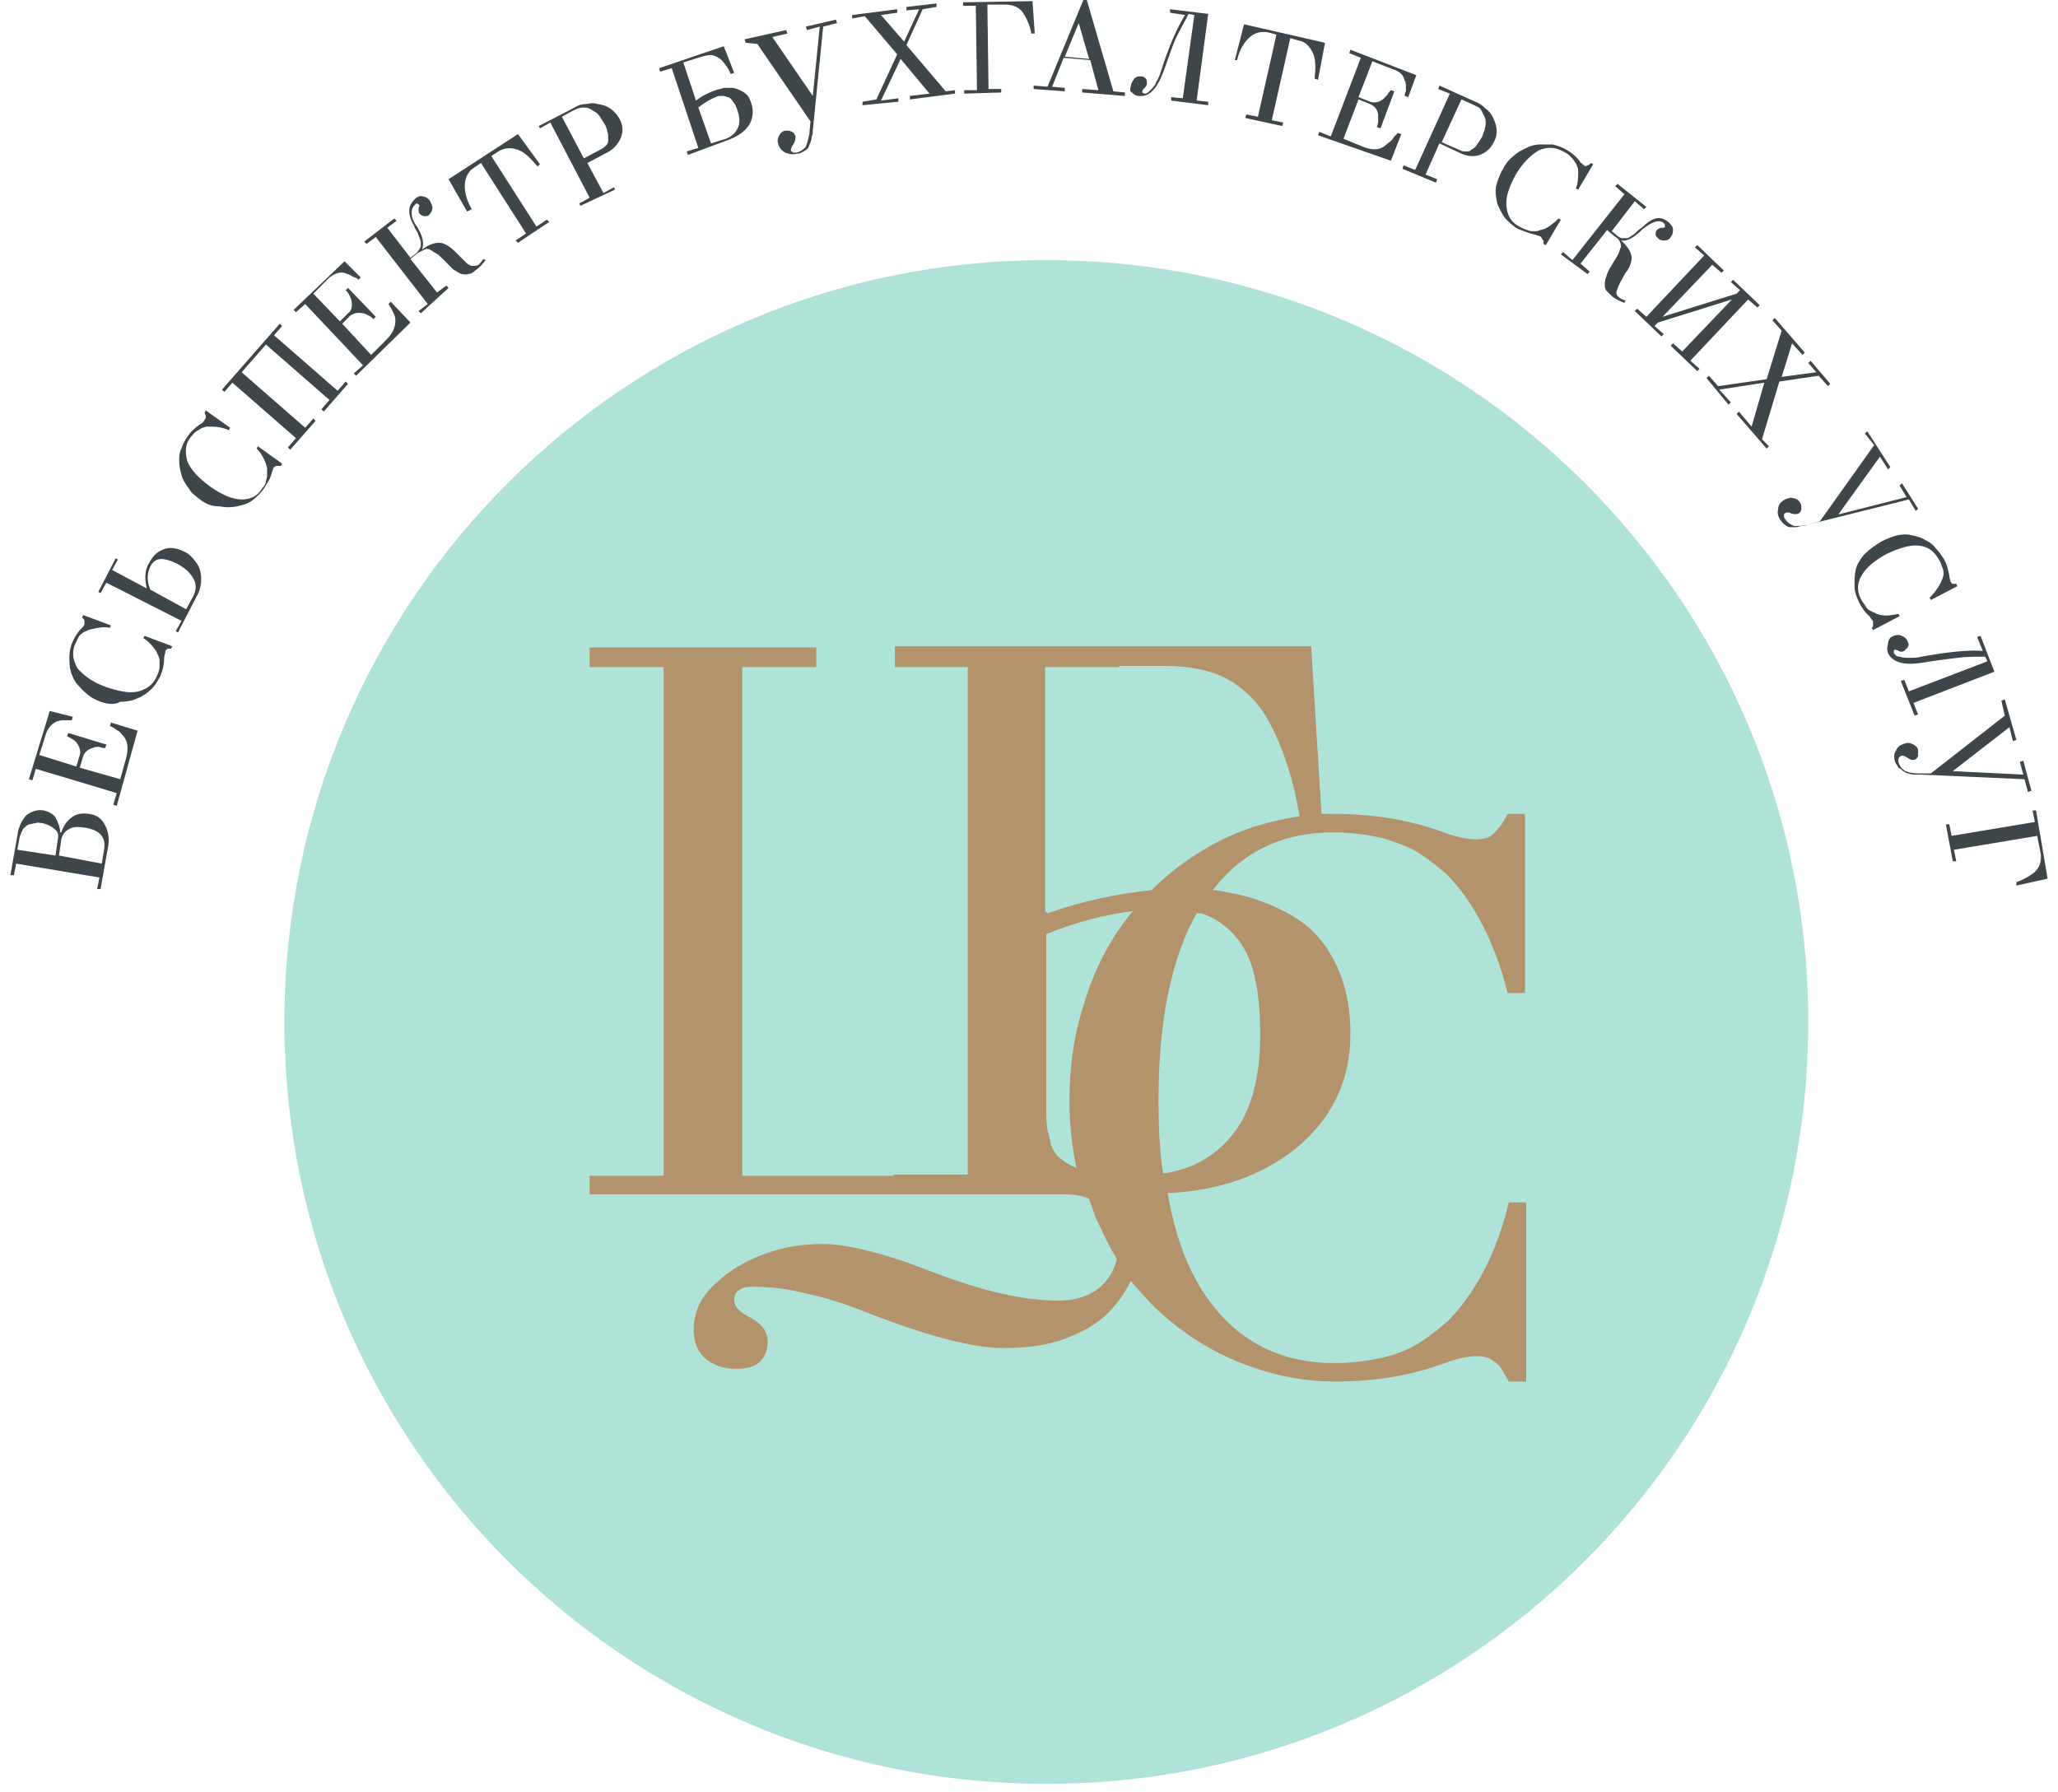 <svg width="178" height="155" viewBox="0 0 178 155" fill="none" xmlns="http://www.w3.org/2000/svg">
<path fill-rule="evenodd" clip-rule="evenodd" d="M90.5 22.5C126.9 22.5 156.4 52 156.4 88.4C156.4 124.8 126.9 154.3 90.5 154.3C54.1 154.3 24.6 124.8 24.6 88.4C24.6 52 54.1 22.5 90.5 22.5Z" fill="#B0E3D7"/>
<path d="M103.5 79C101.3 82.9 100.2 88.3 100.2 95.2C100.2 97.5 100.3 99.6 100.6 101.5C102.9 101.2 104.8 100.2 106.3 98.5C108.1 96.5 109 93.5 109 89.5C109 87.3 108.8 85.5 108.4 84C108 82.5 107.3 81.4 106.5 80.6C105.7 79.8 104.8 79.3 103.9 79C103.7 79 103.6 79 103.5 79ZM92.5 95.2C92.5 92.2 92.9 89.4 93.8 86.7C94.6 84 95.8 81.7 97.2 79.8C97.5 79.4 97.7 79.1 98 78.8C95.7 79.1 93.2 79.7 90.5 80.8V96.2C90.5 96.8 90.5 97.3 90.6 97.7C90.7 98.1 90.8 98.5 90.9 99C91.1 99.5 91.3 99.9 91.7 100.2C92.1 100.5 92.5 100.8 93.1 101C92.7 99.1 92.5 97.2 92.5 95.2ZM112.4 70.6C111.9 67.6 111.1 65 109.9 62.7C109.1 61.1 108 59.9 106.6 59C105.2 58.1 103.2 57.6 100.7 57.6H96.8V57.7H90.4V78.8L90.6 79C93.7 77.9 96.7 77.3 99.6 77C100.4 76.2 101.3 75.4 102.3 74.7C104.2 73.3 106.3 72.2 108.5 71.5C109.8 71.1 111.1 70.8 112.4 70.6ZM51 103.4V101.7H57.4V57.7H51V56H70.6V57.7H64.2V101.7H77.3V101.6H83.7V57.7H77.4V57.6V55.9H113.4L114.3 70.4C114.7 70.4 115 70.4 115.4 70.4C118.7 70.4 121.8 70.9 124.6 71.9C125.9 72.4 126.9 72.6 127.7 72.6C128.4 72.6 128.9 72.4 129.2 72.1C129.6 71.7 130 71.2 130.4 70.4H131.9V85.9H130.4C129.6 82.7 128.4 79.9 126.7 77.5C126.2 76.8 125.7 76.2 125.1 75.6C124.5 75.1 123.8 74.5 122.9 73.9C122 73.3 120.9 72.9 119.6 72.5C118.3 72.2 116.9 72 115.3 72C110.9 72 107.4 73.7 104.9 77C105.3 77 105.8 77.1 106.2 77.2C107.5 77.4 108.8 77.8 110.2 78.4C111.5 79 112.7 79.7 113.6 80.6C114.5 81.5 115.3 82.7 115.9 84.2C116.5 85.7 116.8 87.5 116.8 89.4C116.8 93.5 115.2 96.8 112 99.4C109.1 101.7 105.4 103 101 103.2C101.6 106.8 102.7 109.8 104.3 112.1C106.9 115.9 110.6 117.9 115.4 117.9C117 117.9 118.4 117.7 119.7 117.4C121 117.1 122.1 116.6 123 116C123.9 115.4 124.6 114.8 125.2 114.3C125.8 113.7 126.3 113.1 126.8 112.4C128.5 110.1 129.7 107.3 130.5 104H132V119.5H130.5C130.2 119 130 118.6 129.8 118.3C129.6 118 129.3 117.8 129 117.6C128.7 117.4 128.2 117.3 127.8 117.3C127 117.3 126 117.5 124.7 118C121.9 119 118.8 119.5 115.5 119.5C112.6 119.5 109.8 118.9 107.1 117.8C104.4 116.7 102 115.1 99.9 113.1C99.2 112.4 98.5 111.6 97.8 110.8C97.3 111.8 96.7 112.7 95.8 113.6C94.9 114.5 93.7 115.2 92.1 115.8C90.5 116.4 88.7 116.6 86.7 116.6C84.2 116.6 80.4 115.6 75.4 113.7C73.2 112.8 71.3 112.2 69.8 111.9C68.3 111.5 66.7 111.3 65 111.3C64.5 111.3 64.2 111.4 63.9 111.6C63.6 111.8 63.5 112.1 63.5 112.4C63.5 113 63.9 113.4 64.6 113.8C65.8 114.4 66.4 115.1 66.4 116C66.4 116.7 66.2 117.3 65.8 117.7C65.4 118.2 64.6 118.4 63.6 118.4C62.6 118.4 61.7 118.1 61 117.5C60.3 116.9 60 116 60 115C60 113.5 60.6 112.2 61.9 111C63.2 109.8 64.6 109 66.3 108.4C68 107.8 69.6 107.6 71.1 107.6C73.3 107.6 76.5 108.4 80.6 110C85 111.7 88.6 112.5 91.5 112.5C93.2 112.5 94.5 112 95.4 111.1C96 110.5 96.4 109.7 96.6 108.9C95.9 107.8 95.4 106.6 94.8 105.4C94.6 104.8 94.4 104.3 94.2 103.7C93.6 103.4 92.8 103.3 92 103.3H51V103.4Z" fill="#B2936C"/>
<path d="M168.3 71.3H168.6L168.8 72.3L176 71.1L175.8 70.1H176.1L177.1 76L174.4 76.6V76.3C175 76.1 175.5 75.8 175.9 75.5C176.4 75.1 176.6 74.5 176.5 73.8L176.2 72.3L169 73.5L169.2 74.5H168.9L168.3 71.3ZM173.1 60.6L173.4 60.5L174.4 64L174.1 64.1L173.8 62.9L168.9 66.7L175 67L174.7 65.9L175 65.8L175.7 68.4L175.4 68.5L175.1 67.4L166.1 67C165.9 67 165.7 67 165.6 67C165.5 67 165.3 67 165.1 66.9C164.9 66.9 164.8 66.8 164.6 66.7C164.5 66.6 164.4 66.5 164.2 66.4C164.1 66.2 164 66.1 163.9 65.9C163.8 65.5 163.8 65.2 164 64.9C164.1 64.6 164.4 64.4 164.8 64.3C165.1 64.2 165.3 64.3 165.5 64.4C165.7 64.5 165.9 64.7 165.9 64.9C165.9 65.1 165.9 65.2 165.9 65.4C165.8 65.6 165.7 65.7 165.6 65.7C165.4 65.8 165.2 65.7 164.9 65.5C164.7 65.4 164.6 65.3 164.4 65.4C164.3 65.4 164.3 65.5 164.2 65.6C164.2 65.7 164.2 65.8 164.2 65.9C164.3 66.3 164.5 66.5 164.8 66.7C165.1 66.8 165.4 66.9 165.9 66.9H167L173.4 61.9L173.1 60.6ZM163.8 55C164.1 54.9 164.3 54.9 164.5 55C164.7 55.1 164.9 55.2 165 55.5C165.1 55.7 165.1 55.8 165 56C164.9 56.1 164.8 56.2 164.7 56.3C164.5 56.4 164.4 56.4 164.2 56.3C164.1 56.2 163.9 56.2 163.9 56.2C163.8 56.2 163.8 56.3 163.8 56.3C163.8 56.3 163.8 56.4 163.8 56.5C163.9 56.6 164 56.8 164.3 56.8C164.6 56.9 164.9 56.9 165.2 56.9C165.5 56.9 165.8 56.9 166.2 56.8C168.4 56.4 170.2 56.2 171.5 56.3L171 55.1L171.3 55L172.5 58.1L165.5 60.8L165.9 61.8L165.6 61.9L164.4 58.9L164.7 58.8L165.1 59.8L171.9 57.2L171.7 56.8C170.8 56.8 170 56.8 169.3 56.9C168.6 57 167.6 57.1 166.4 57.3C164.7 57.6 163.7 57.3 163.3 56.5C163.2 56.2 163.2 56 163.3 55.7C163.3 55.3 163.5 55.1 163.8 55ZM162.8 46.8C163.2 46.6 163.7 46.4 164.1 46.3C164.6 46.2 165 46.2 165.4 46.3C165.8 46.4 166.2 46.5 166.5 46.7C166.9 46.9 167.2 47.1 167.4 47.4C167.7 47.7 167.9 48 168.1 48.3C168.4 48.8 168.5 49.3 168.6 49.8C168.6 50 168.7 50.2 168.7 50.3C168.8 50.4 168.8 50.5 168.9 50.5C169 50.5 169.1 50.5 169.2 50.5L169.3 50.7L167 51.9L166.9 51.7C167.3 51.3 167.6 50.9 167.8 50.5C167.9 50.4 167.9 50.2 168 50.1C168 50 168.1 49.8 168.1 49.7C168.1 49.5 168.1 49.3 168 49.1C167.9 48.9 167.9 48.7 167.7 48.4C167.3 47.7 166.8 47.3 166 47.2C165.2 47.1 164.3 47.4 163.2 47.9C162.1 48.5 161.4 49.1 161 49.8C160.6 50.5 160.6 51.2 161 51.9C161.1 52.1 161.3 52.3 161.4 52.5C161.5 52.7 161.7 52.8 161.9 52.9C162.1 53 162.2 53 162.3 53.1C162.4 53.1 162.6 53.2 162.7 53.2C163.2 53.3 163.7 53.2 164.2 53.1L164.3 53.3L162 54.5L161.9 54.3C162 54.2 162 54.2 162 54.1C162 54.1 162 54 162 53.9C162 53.8 162 53.8 162 53.7C161.9 53.6 161.8 53.5 161.7 53.3C161.3 53 161 52.5 160.8 52.1C160.6 51.7 160.4 51.2 160.4 50.7C160.4 50.2 160.4 49.7 160.5 49.3C160.6 48.8 160.9 48.4 161.2 48C161.8 47.4 162.3 47.1 162.8 46.8ZM161.3 37.5L161.5 37.3L163.5 40.4L163.3 40.6L162.6 39.5L159 44.5L164.9 43L164.3 42L164.5 41.8L165.9 44L165.7 44.2L165.1 43.2L156.3 45.4C156.1 45.5 155.9 45.5 155.8 45.5C155.7 45.5 155.5 45.6 155.3 45.6C155.1 45.6 154.9 45.6 154.8 45.6C154.7 45.6 154.5 45.5 154.4 45.4C154.2 45.3 154.1 45.1 154 45C153.8 44.7 153.7 44.4 153.8 44C153.8 43.7 154 43.4 154.4 43.2C154.6 43.1 154.9 43 155.1 43.1C155.4 43.1 155.6 43.3 155.7 43.5C155.8 43.6 155.8 43.8 155.8 44C155.8 44.2 155.7 44.3 155.6 44.4C155.4 44.5 155.2 44.5 154.9 44.4C154.7 44.3 154.5 44.3 154.4 44.4C154.3 44.4 154.3 44.5 154.3 44.6C154.3 44.7 154.3 44.8 154.4 44.9C154.6 45.2 154.9 45.4 155.2 45.5C155.5 45.5 155.9 45.5 156.3 45.4L157.4 45.1L162.1 38.5L161.3 37.5ZM147.6 32.7L147.8 32.5L148.6 33.4L152.8 32.8L154.1 28.6L153.3 27.7L153.5 27.5L156.1 30.5L155.9 30.7L155 29.7L154.1 32.6L157.1 32.2L156.4 31.4L156.6 31.2L158.3 33.2L158.1 33.4L157.3 32.5L153.9 33L152.4 38L153 38.6L152.8 38.8L150.2 35.8L150.4 35.6L151.5 36.9L152.6 33.1L148.7 33.7L149.7 34.8L149.5 35L147.6 32.7ZM141.4 26.9L141.6 26.7L142.4 27.4L147.4 22.1L146.6 21.4L146.8 21.2L149.1 23.4L148.9 23.6L148.1 22.9L143.8 27.4L150.2 25.4L150.5 25.1L149.7 24.4L149.9 24.2L152.2 26.4L152 26.6L151.2 25.9L146.2 31.2L147 31.9L146.8 32.1L144.5 29.9L144.7 29.7L145.5 30.4L149.8 25.9L143.4 27.9L143.1 28.2L143.9 28.9L143.7 29.1L141.4 26.9ZM135 22L135.2 21.8L136 22.5L140.5 16.8L139.7 16.1L139.9 15.9L142.4 17.9L142.2 18.1L141.4 17.4L139.4 20L139.9 20.4C140 20.5 140.2 20.6 140.3 20.6C140.4 20.6 140.6 20.6 140.7 20.6C140.8 20.6 141 20.5 141.1 20.4C141.3 20.3 141.4 20.2 141.5 20.1C141.6 20 141.8 19.8 142 19.7C142.4 19.3 142.8 19 143.2 18.9C143.6 18.8 143.9 18.9 144.3 19.2C144.5 19.4 144.7 19.6 144.7 19.8C144.7 20 144.7 20.3 144.5 20.5C144.4 20.7 144.2 20.8 144 20.8C143.8 20.8 143.6 20.8 143.4 20.6C143.3 20.5 143.2 20.4 143.2 20.3C143.2 20.2 143.2 20 143.3 19.9C143.4 19.8 143.6 19.7 143.7 19.7C143.9 19.7 144 19.7 144 19.6V19.5C144 19.4 144 19.4 143.9 19.3C143.7 19.1 143.4 19.1 143.1 19.2C142.8 19.3 142.5 19.5 142.1 19.8C141.3 20.6 140.7 20.9 140.2 20.8C140.7 21.2 141 21.7 141.1 22.1C141.2 22.5 141 23.1 140.6 23.6C140.3 24.1 140.1 24.5 140 24.7C139.9 25 139.8 25.2 139.8 25.3C139.8 25.5 139.9 25.6 140 25.7C140.1 25.8 140.3 25.9 140.6 26L140.5 26.2C140 26 139.6 25.8 139.4 25.6C139.2 25.4 139 25.2 138.9 25.1C138.8 24.9 138.8 24.7 138.8 24.5C138.8 24.3 138.9 24 139 23.7C139.1 23.4 139.3 23.1 139.6 22.6C139.8 22.3 139.9 22.1 140 21.9C140.1 21.7 140.1 21.5 140.2 21.4C140.2 21.2 140.2 21.1 140.1 20.9C140 20.7 139.9 20.6 139.6 20.4L139 19.9L136.7 22.8L137.5 23.5L137.3 23.7L135 22ZM130 14.6C130.2 14.2 130.5 13.8 130.9 13.5C131.2 13.2 131.6 13 132 12.8C132.4 12.6 132.8 12.5 133.1 12.5C133.5 12.5 133.9 12.5 134.3 12.5C134.7 12.6 135 12.7 135.4 12.9C135.9 13.2 136.3 13.5 136.6 13.9C136.7 14.1 136.9 14.2 137 14.3C137.1 14.4 137.2 14.4 137.3 14.3C137.4 14.3 137.5 14.2 137.6 14.1L137.8 14.2L136.5 16.4L136.3 16.3C136.5 15.8 136.5 15.3 136.5 14.8C136.5 14.7 136.5 14.5 136.4 14.4C136.4 14.3 136.3 14.1 136.2 14C136.1 13.8 136 13.7 135.8 13.5C135.6 13.3 135.4 13.2 135.2 13.1C134.5 12.7 133.8 12.7 133.1 13C132.4 13.4 131.7 14.1 131.1 15.1C130.5 16.2 130.2 17.1 130.3 17.9C130.4 18.7 130.7 19.2 131.4 19.6C131.6 19.7 131.8 19.8 132.1 19.9C132.3 20 132.5 20 132.7 20C132.9 20 133 20 133.2 19.9C133.3 19.9 133.5 19.8 133.6 19.8C134 19.6 134.4 19.3 134.8 18.9L135 19L133.7 21.2L133.5 21.1C133.5 21 133.5 20.9 133.5 20.9C133.5 20.8 133.5 20.8 133.4 20.7C133.4 20.6 133.3 20.6 133.3 20.5C133.2 20.4 133 20.4 132.8 20.3C132.3 20.2 131.8 20 131.3 19.8C130.9 19.6 130.5 19.2 130.2 18.9C129.9 18.5 129.7 18.1 129.5 17.6C129.4 17.1 129.3 16.6 129.4 16.1C129.5 15.7 129.7 15.1 130 14.6ZM124.7 12.3L126.3 13C126.5 13.1 126.6 13.1 126.8 13.1C127 13.1 127.1 13.1 127.2 13C127.3 12.9 127.4 12.9 127.6 12.7C127.7 12.6 127.8 12.4 127.9 12.3C128 12.1 128.1 12 128.2 11.8C128.3 11.6 128.3 11.4 128.4 11.3C128.4 11.1 128.5 10.9 128.5 10.7C128.5 10.5 128.5 10.3 128.4 10.1C128.3 9.9 128.2 9.7 128.1 9.5C128 9.3 127.7 9.2 127.3 9L126.4 8.6L124.7 12.3ZM121.3 14.6L121.4 14.3L122.4 14.7L125.4 8.1L124.4 7.7L124.5 7.4L127.6 8.8C127.9 8.9 128.2 9.1 128.5 9.4C128.8 9.6 129 9.9 129.1 10.1C129.5 10.9 129.6 11.6 129.2 12.3C128.9 12.9 128.5 13.2 128 13.4C127.4 13.6 126.8 13.5 126.2 13.2L124.5 12.4L123.3 15.1L124.3 15.5L124.2 15.8L121.3 14.6ZM114 11.7L114.1 11.4L115.1 11.8L117.7 5L116.7 4.6L116.8 4.3L122.5 6.5L121.8 8.4L121.5 8.3C121.5 8.2 121.5 8 121.6 7.9C121.6 7.8 121.6 7.7 121.6 7.5C121.6 7.3 121.6 7.1 121.5 7C121.4 6.5 121.1 6.2 120.5 6L118.7 5.3L117.5 8.4L118.5 8.8C118.8 8.9 119.2 8.9 119.6 8.6C119.7 8.5 119.8 8.4 120 8.2C120.1 8 120.2 7.9 120.3 7.8L120.6 7.9L119.4 11.1L119.1 11C119.1 10.9 119.2 10.7 119.2 10.5C119.2 10.3 119.2 10.1 119.2 9.9C119.1 9.4 118.9 9.2 118.5 9L117.5 8.6L116.2 12L117.9 12.7C118.7 13 119.3 13 119.8 12.6C120 12.4 120.2 12.3 120.4 12.1C120.5 11.9 120.7 11.7 120.9 11.5L121.2 11.6L120.3 13.9L114 11.7ZM106.8 5.2L107.6 2.1L114.6 3.7L114 6.9L113.7 6.8C113.8 5.9 113.8 5.2 113.6 4.7C113.3 4 112.9 3.6 112.3 3.5L111.6 3.3L110 10.4L111 10.6L110.9 10.9L107.7 10.2L107.8 9.9L108.8 10.1L110.4 3L109.7 2.8C109.1 2.7 108.5 2.8 108 3.3C107.6 3.7 107.2 4.3 107 5.2H106.8ZM97.8 7.5C97.8 7.2 98 7 98.1 6.8C98.3 6.6 98.5 6.6 98.7 6.6C98.9 6.6 99 6.7 99.1 6.8C99.2 6.9 99.2 7.1 99.2 7.2C99.2 7.4 99.1 7.5 99 7.6C98.9 7.7 98.8 7.8 98.8 7.9C98.8 8 98.8 8 98.8 8C98.8 8 98.9 8.1 99 8.1C99.2 8.1 99.3 8 99.5 7.8C99.7 7.6 99.9 7.4 100 7.1C100.2 6.8 100.3 6.5 100.4 6.2C101.1 4 101.8 2.4 102.5 1.3L101.2 1.1V0.8L104.5 1.2L103.5 8.7L104.5 8.8V9.1L101.3 8.7V8.4L102.3 8.5L103.3 1.3L102.8 1.2C102.4 2 102 2.7 101.7 3.3C101.4 4 101.1 4.9 100.7 6C100.1 7.7 99.4 8.4 98.5 8.3C98.2 8.3 98 8.1 97.8 7.9C97.8 8.1 97.7 7.8 97.8 7.5ZM92.1 4.9L94.2 5.1L93.3 2L92.1 4.9ZM89.4 7.7V7.4L90.6 7.5L93.7 0H94L96.3 7.9L97.3 8V8.3L93.6 8V7.7L95 7.8L94.3 5.2L92 5L91 7.5L92.1 7.6V7.9L89.4 7.7ZM83.4 8.1V7.8H84.5L84.4 0.5H83.3V0.2L89.3 0.1L89.5 2.9H89.2C89.1 2.3 88.9 1.8 88.6 1.3C88.3 0.7 87.7 0.4 87 0.4H85.4L85.5 7.7H86.6V8L83.4 8.1ZM74.6 9.1V8.8L75.8 8.6L77.6 4.7L74.8 1.4L73.7 1.6V1.3L77.6 0.8V1.1L76.2 1.3L78.2 3.6L79.5 0.8L78.4 0.9V0.6L81 0.3V0.6L79.8 0.8L78.4 3.9L81.8 7.9L82.6 7.8V8.1L78.7 8.6V8.3L80.4 8.1L77.9 5.1L76.2 8.7L77.7 8.5V8.8L74.6 9.1ZM64.5 3.7L64.4 3.4L68 2.6L68.1 2.9L66.8 3.2L70.3 8.3L70.9 2.3L69.8 2.6L69.7 2.3L72.3 1.7L72.4 2L71.2 2.3L70.3 11.3C70.3 11.5 70.3 11.7 70.2 11.8C70.2 11.9 70.2 12.1 70.1 12.3C70 12.5 70 12.6 69.9 12.8C69.8 12.9 69.7 13 69.5 13.1C69.3 13.2 69.2 13.3 68.9 13.3C68.5 13.4 68.2 13.3 67.9 13.2C67.6 13 67.4 12.8 67.3 12.4C67.2 12.1 67.3 11.9 67.4 11.7C67.5 11.5 67.7 11.3 68 11.3C68.2 11.3 68.3 11.3 68.5 11.4C68.7 11.5 68.7 11.6 68.8 11.8C68.8 12 68.8 12.2 68.6 12.5C68.5 12.7 68.4 12.8 68.4 13C68.4 13.1 68.5 13.1 68.6 13.2C68.7 13.2 68.8 13.2 68.9 13.2C69.3 13.1 69.5 12.9 69.7 12.7C69.8 12.4 69.9 12.1 70 11.6L70.1 10.5L65.5 3.8L64.5 3.7ZM61.5 12.4L62.8 12C63.3 11.8 63.6 11.5 63.8 11.1C64 10.7 64 10.2 63.8 9.6C63.7 9.3 63.6 9 63.4 8.8C63.3 8.6 63.1 8.4 62.9 8.4C62.7 8.3 62.6 8.3 62.4 8.3C62.2 8.3 62.1 8.3 61.9 8.4C61.4 8.6 60.9 8.9 60.4 9.3L61.5 12.4ZM59.5 13.4L59.4 13.1L60.4 12.8L58.1 5.9L57.1 6.2L57 5.9L62.6 4L63.5 6.3L63.2 6.4C63 5.9 62.7 5.5 62.4 5.2C62.2 5 62 4.9 61.7 4.8C61.4 4.7 61.1 4.8 60.7 4.9L59.1 5.4L60.2 8.7C60.7 8.3 61.3 8 61.9 7.8C62.1 7.7 62.4 7.7 62.6 7.6C62.8 7.6 63 7.6 63.3 7.6C63.5 7.6 63.8 7.7 64 7.8C64.2 7.9 64.4 8 64.6 8.2C64.8 8.4 64.9 8.7 65 9C65.2 9.6 65.1 10.3 64.8 10.8C64.4 11.4 63.8 11.8 63 12.1L59.5 13.4ZM50.5 13.7L52 12.9C52.2 12.8 52.3 12.7 52.4 12.6C52.5 12.5 52.6 12.4 52.6 12.2C52.6 12.1 52.6 11.9 52.6 11.7C52.6 11.5 52.5 11.4 52.5 11.2C52.4 11 52.4 10.8 52.2 10.6C52.1 10.4 52 10.3 51.9 10.1C51.8 10 51.7 9.8 51.5 9.7C51.3 9.6 51.2 9.5 51 9.4C50.8 9.3 50.6 9.3 50.4 9.3C50.2 9.3 49.9 9.4 49.5 9.6L48.6 10.1L50.5 13.7ZM50.2 17.8L50.1 17.6L51 17.1L47.6 10.6L46.7 11.1L46.6 10.9L49.7 9.3C50 9.1 50.3 9 50.7 9C51.1 8.9 51.4 8.9 51.7 9C52.6 9.1 53.2 9.6 53.6 10.3C53.9 10.9 53.9 11.4 53.7 11.9C53.5 12.4 53.1 12.9 52.5 13.2L50.8 14.1L52.2 16.7L53.1 16.2L53.2 16.4L50.2 17.8ZM40.4 18.3L38.8 15.5L44.8 11.6L46.7 14.2L46.5 14.4C45.9 13.7 45.4 13.2 44.9 13C44.2 12.7 43.6 12.8 43.1 13.1L42.5 13.5L46.4 19.6L47.3 19L47.5 19.2L44.8 21L44.6 20.8L45.5 20.2L41.6 14.1L41 14.5C40.5 14.8 40.2 15.4 40.2 16.1C40.2 16.7 40.4 17.4 40.8 18.1L40.4 18.3ZM36.4 27.1L36.2 26.9L37 26.3L32.5 20.5L31.7 21.1L31.5 20.9L34.1 18.9L34.3 19.1L33.5 19.7L35.5 22.3L36 21.9C36.1 21.8 36.2 21.7 36.3 21.5C36.4 21.4 36.4 21.2 36.4 21.1C36.4 21 36.4 20.8 36.3 20.6C36.2 20.4 36.2 20.3 36.1 20.1C36 19.9 35.9 19.8 35.8 19.5C35.5 19 35.4 18.6 35.4 18.2C35.4 17.8 35.6 17.5 35.9 17.2C36.1 17 36.4 16.9 36.6 17C36.8 17 37.1 17.2 37.2 17.4C37.3 17.6 37.4 17.8 37.4 18C37.4 18.2 37.3 18.4 37.1 18.6C37 18.7 36.9 18.7 36.7 18.7C36.6 18.7 36.4 18.6 36.3 18.5C36.2 18.4 36.2 18.2 36.2 18C36.3 17.8 36.3 17.7 36.2 17.7L36.1 17.6C36 17.6 36 17.6 35.9 17.7C35.7 17.9 35.6 18.1 35.6 18.4C35.6 18.7 35.7 19.1 36 19.5C36.6 20.4 36.7 21.1 36.5 21.6C37 21.2 37.5 21 38 21C38.4 21 38.9 21.3 39.4 21.8C39.8 22.2 40.1 22.5 40.3 22.7C40.5 22.9 40.7 23 40.9 23C41.1 23 41.2 23 41.4 22.9C41.5 22.8 41.6 22.7 41.8 22.4L42 22.5C41.7 22.9 41.4 23.2 41.1 23.4C40.9 23.6 40.7 23.7 40.5 23.7C40.3 23.8 40.1 23.7 39.9 23.7C39.7 23.6 39.5 23.5 39.2 23.3C39 23.1 38.7 22.8 38.3 22.4C38.1 22.2 37.9 22 37.7 21.9C37.5 21.8 37.4 21.7 37.2 21.6C37 21.5 36.9 21.5 36.7 21.6C36.5 21.7 36.3 21.8 36.1 21.9L35.5 22.4L37.8 25.3L38.6 24.7L38.8 24.9L36.4 27.1ZM30.8 32.5L30.6 32.3L31.4 31.6L26.4 26.3L25.6 27L25.4 26.8L29.8 22.6L31.2 24L31 24.2C30.9 24.1 30.8 24 30.7 24C30.6 24 30.5 23.9 30.3 23.8C30.1 23.7 30 23.7 29.8 23.6C29.3 23.5 28.9 23.7 28.5 24L27.1 25.4L29.4 27.8L30.1 27.1C30.4 26.9 30.5 26.5 30.4 26C30.4 25.9 30.3 25.7 30.2 25.5C30.1 25.3 30 25.2 29.9 25.1L30.1 24.9L32.5 27.4L32.3 27.6C32.2 27.5 32.1 27.4 31.9 27.3C31.7 27.2 31.5 27.1 31.4 27.1C30.9 27 30.6 27.1 30.3 27.3L29.6 28L32.1 30.7L33.4 29.4C34 28.8 34.2 28.3 34.2 27.7C34.2 27.4 34.1 27.2 34 27C33.9 26.8 33.8 26.6 33.6 26.3L33.8 26.1L35.5 27.9L30.8 32.5ZM25.1 38.9L24.9 38.7L25.6 37.9L20.1 33.1L19.4 33.9L19.2 33.7L24.2 28L24.4 28.2L23.7 29L29.2 33.8L29.9 33L30.1 33.2L28 35.6L27.8 35.4L28.5 34.6L23 29.8L20.9 32.2L26.4 37L27.1 36.2L27.3 36.4L25.1 38.9ZM17.3 43.2C16.9 42.9 16.5 42.6 16.3 42.2C16 41.8 15.8 41.5 15.7 41.1C15.6 40.7 15.5 40.3 15.5 39.9C15.5 39.5 15.5 39.1 15.7 38.8C15.8 38.4 16 38.1 16.2 37.8C16.5 37.3 16.9 37 17.3 36.7C17.5 36.6 17.6 36.5 17.7 36.3C17.8 36.2 17.8 36.1 17.8 36C17.8 35.9 17.7 35.8 17.7 35.7L17.8 35.5L19.9 37L19.8 37.2C19.3 37 18.8 36.9 18.3 36.9C18.2 36.9 18 36.9 17.9 36.9C17.8 36.9 17.6 37 17.5 37C17.3 37.1 17.2 37.2 17 37.3C16.8 37.4 16.7 37.6 16.5 37.8C16 38.4 16 39.1 16.2 39.9C16.5 40.6 17.1 41.3 18.2 42.1C19.2 42.8 20.1 43.2 20.9 43.2C21.7 43.2 22.3 42.9 22.7 42.2C22.9 42 23 41.8 23 41.6C23.1 41.4 23.1 41.2 23.1 41C23.1 40.8 23.1 40.7 23.1 40.5C23.1 40.4 23 40.2 23 40.1C22.8 39.6 22.6 39.2 22.2 38.8L22.3 38.6L24.4 40.1L24.3 40.3C24.2 40.3 24.1 40.3 24.1 40.3C24 40.3 24 40.3 23.9 40.3C23.8 40.3 23.8 40.4 23.7 40.4C23.6 40.5 23.6 40.7 23.5 40.9C23.4 41.4 23.1 41.8 22.8 42.3C22.5 42.7 22.2 43 21.8 43.3C21.4 43.6 20.9 43.7 20.5 43.8C20 43.9 19.5 43.9 19 43.8C18.3 43.8 17.8 43.6 17.3 43.2ZM16.1 52.7L16.7 51.6C17 51 17 50.5 16.7 50C16.4 49.5 16 49.1 15.2 48.7C14.1 48.2 13.4 48.2 13 49C12.7 49.6 12.7 50.3 13 51L16.1 52.7ZM15.4 54.7L15.2 54.6L15.7 53.7L9.2 50.4L8.7 51.3L8.5 51.2L10 48.3L10.2 48.4L9.7 49.3L12.7 50.9C12.5 50.1 12.5 49.3 12.9 48.7C13.2 48.1 13.6 47.7 14.2 47.5C14.7 47.3 15.3 47.4 15.9 47.7C16.4 47.9 16.7 48.3 17 48.7C17.3 49.1 17.4 49.6 17.4 50.1C17.4 50.6 17.3 51.1 17 51.6L15.4 54.7ZM8.7 60.7C8.2 60.5 7.8 60.3 7.5 60C7.1 59.7 6.9 59.4 6.6 59.1C6.4 58.8 6.2 58.4 6.1 58C6 57.6 6 57.2 6 56.8C6 56.4 6.1 56 6.2 55.7C6.4 55.2 6.7 54.7 7 54.4C7.2 54.2 7.3 54.1 7.3 54C7.3 53.9 7.3 53.8 7.3 53.7C7.3 53.6 7.2 53.5 7.1 53.4L7.2 53.2L9.6 54.1L9.5 54.3C9 54.2 8.4 54.3 8 54.4C7.9 54.4 7.7 54.5 7.6 54.5C7.5 54.6 7.4 54.6 7.2 54.7C7.1 54.8 6.9 54.9 6.8 55.1C6.7 55.3 6.6 55.5 6.5 55.7C6.2 56.4 6.3 57.1 6.7 57.8C7.2 58.4 8 59 9.1 59.4C10.3 59.8 11.2 60 12 59.8C12.7 59.6 13.3 59.2 13.6 58.4C13.7 58.2 13.8 57.9 13.8 57.7C13.8 57.5 13.8 57.3 13.8 57.1C13.8 56.9 13.7 56.8 13.7 56.7C13.6 56.6 13.6 56.5 13.5 56.3C13.2 55.9 12.9 55.5 12.4 55.2L12.5 55L14.9 55.9L14.8 56.1C14.7 56.1 14.6 56.1 14.6 56.1C14.5 56.1 14.5 56.1 14.4 56.2C14.3 56.2 14.3 56.3 14.3 56.4C14.3 56.5 14.2 56.7 14.2 56.9C14.2 57.4 14.1 57.9 13.9 58.4C13.7 58.8 13.5 59.2 13.1 59.6C12.8 59.9 12.4 60.2 11.9 60.4C11.5 60.6 11 60.7 10.4 60.7C9.9 61 9.3 60.9 8.7 60.7ZM10.1 69.7L9.8 69.6L10.1 68.6L3.1 66.5L2.8 67.5L2.5 67.4L4.3 61.5L6.3 62L6.2 62.3C6.1 62.3 5.9 62.3 5.8 62.3C5.7 62.3 5.6 62.3 5.4 62.3C5.2 62.3 5 62.4 4.9 62.4C4.5 62.6 4.2 62.9 4 63.4L3.4 65.3L6.6 66.3L6.9 65.3C7 65 6.9 64.6 6.6 64.2C6.5 64.1 6.4 64 6.2 63.9C6 63.8 5.9 63.7 5.8 63.7L5.9 63.4L9.2 64.4L9.1 64.7C9 64.7 8.8 64.7 8.6 64.6C8.4 64.6 8.2 64.6 8 64.7C7.6 64.8 7.3 65.1 7.2 65.4L6.9 66.4L10.4 67.4L10.9 65.6C11.1 64.8 11.1 64.2 10.7 63.7C10.5 63.5 10.4 63.3 10.2 63.2C10 63.1 9.8 62.9 9.5 62.8L9.6 62.5L11.9 63.2L10.1 69.7ZM4.8 74L5 72.6C5.1 72.2 5 71.9 4.7 71.7C4.5 71.5 4.1 71.3 3.7 71.2C3.5 71.2 3.3 71.1 3.1 71.2C2.9 71.2 2.7 71.3 2.5 71.3C2.3 71.4 2.2 71.5 2 71.7C1.9 71.9 1.8 72.1 1.7 72.4L1.5 73.5L4.8 74ZM8.8 74.7L9 73.5C9.2 72.4 8.6 71.8 7.4 71.6C6.8 71.5 6.3 71.5 6 71.7C5.6 71.9 5.4 72.2 5.3 72.6L5.1 74L8.8 74.7ZM8.7 76.9H8.4L8.6 75.9L1.4 74.7L1.2 75.7H0.9L1.5 72.3C1.6 71.5 1.9 70.9 2.3 70.5C2.7 70.2 3.2 70 3.8 70.1C4.2 70.2 4.6 70.4 4.8 70.7C5 71.1 5.2 71.5 5.2 72H5.3C5.5 71.4 5.8 71 6.2 70.7C6.6 70.4 7.1 70.3 7.7 70.4C8.4 70.5 8.8 70.8 9.1 71.4C9.4 72 9.5 72.7 9.3 73.5L8.7 76.9Z" fill="#3E464A"/>
</svg>
